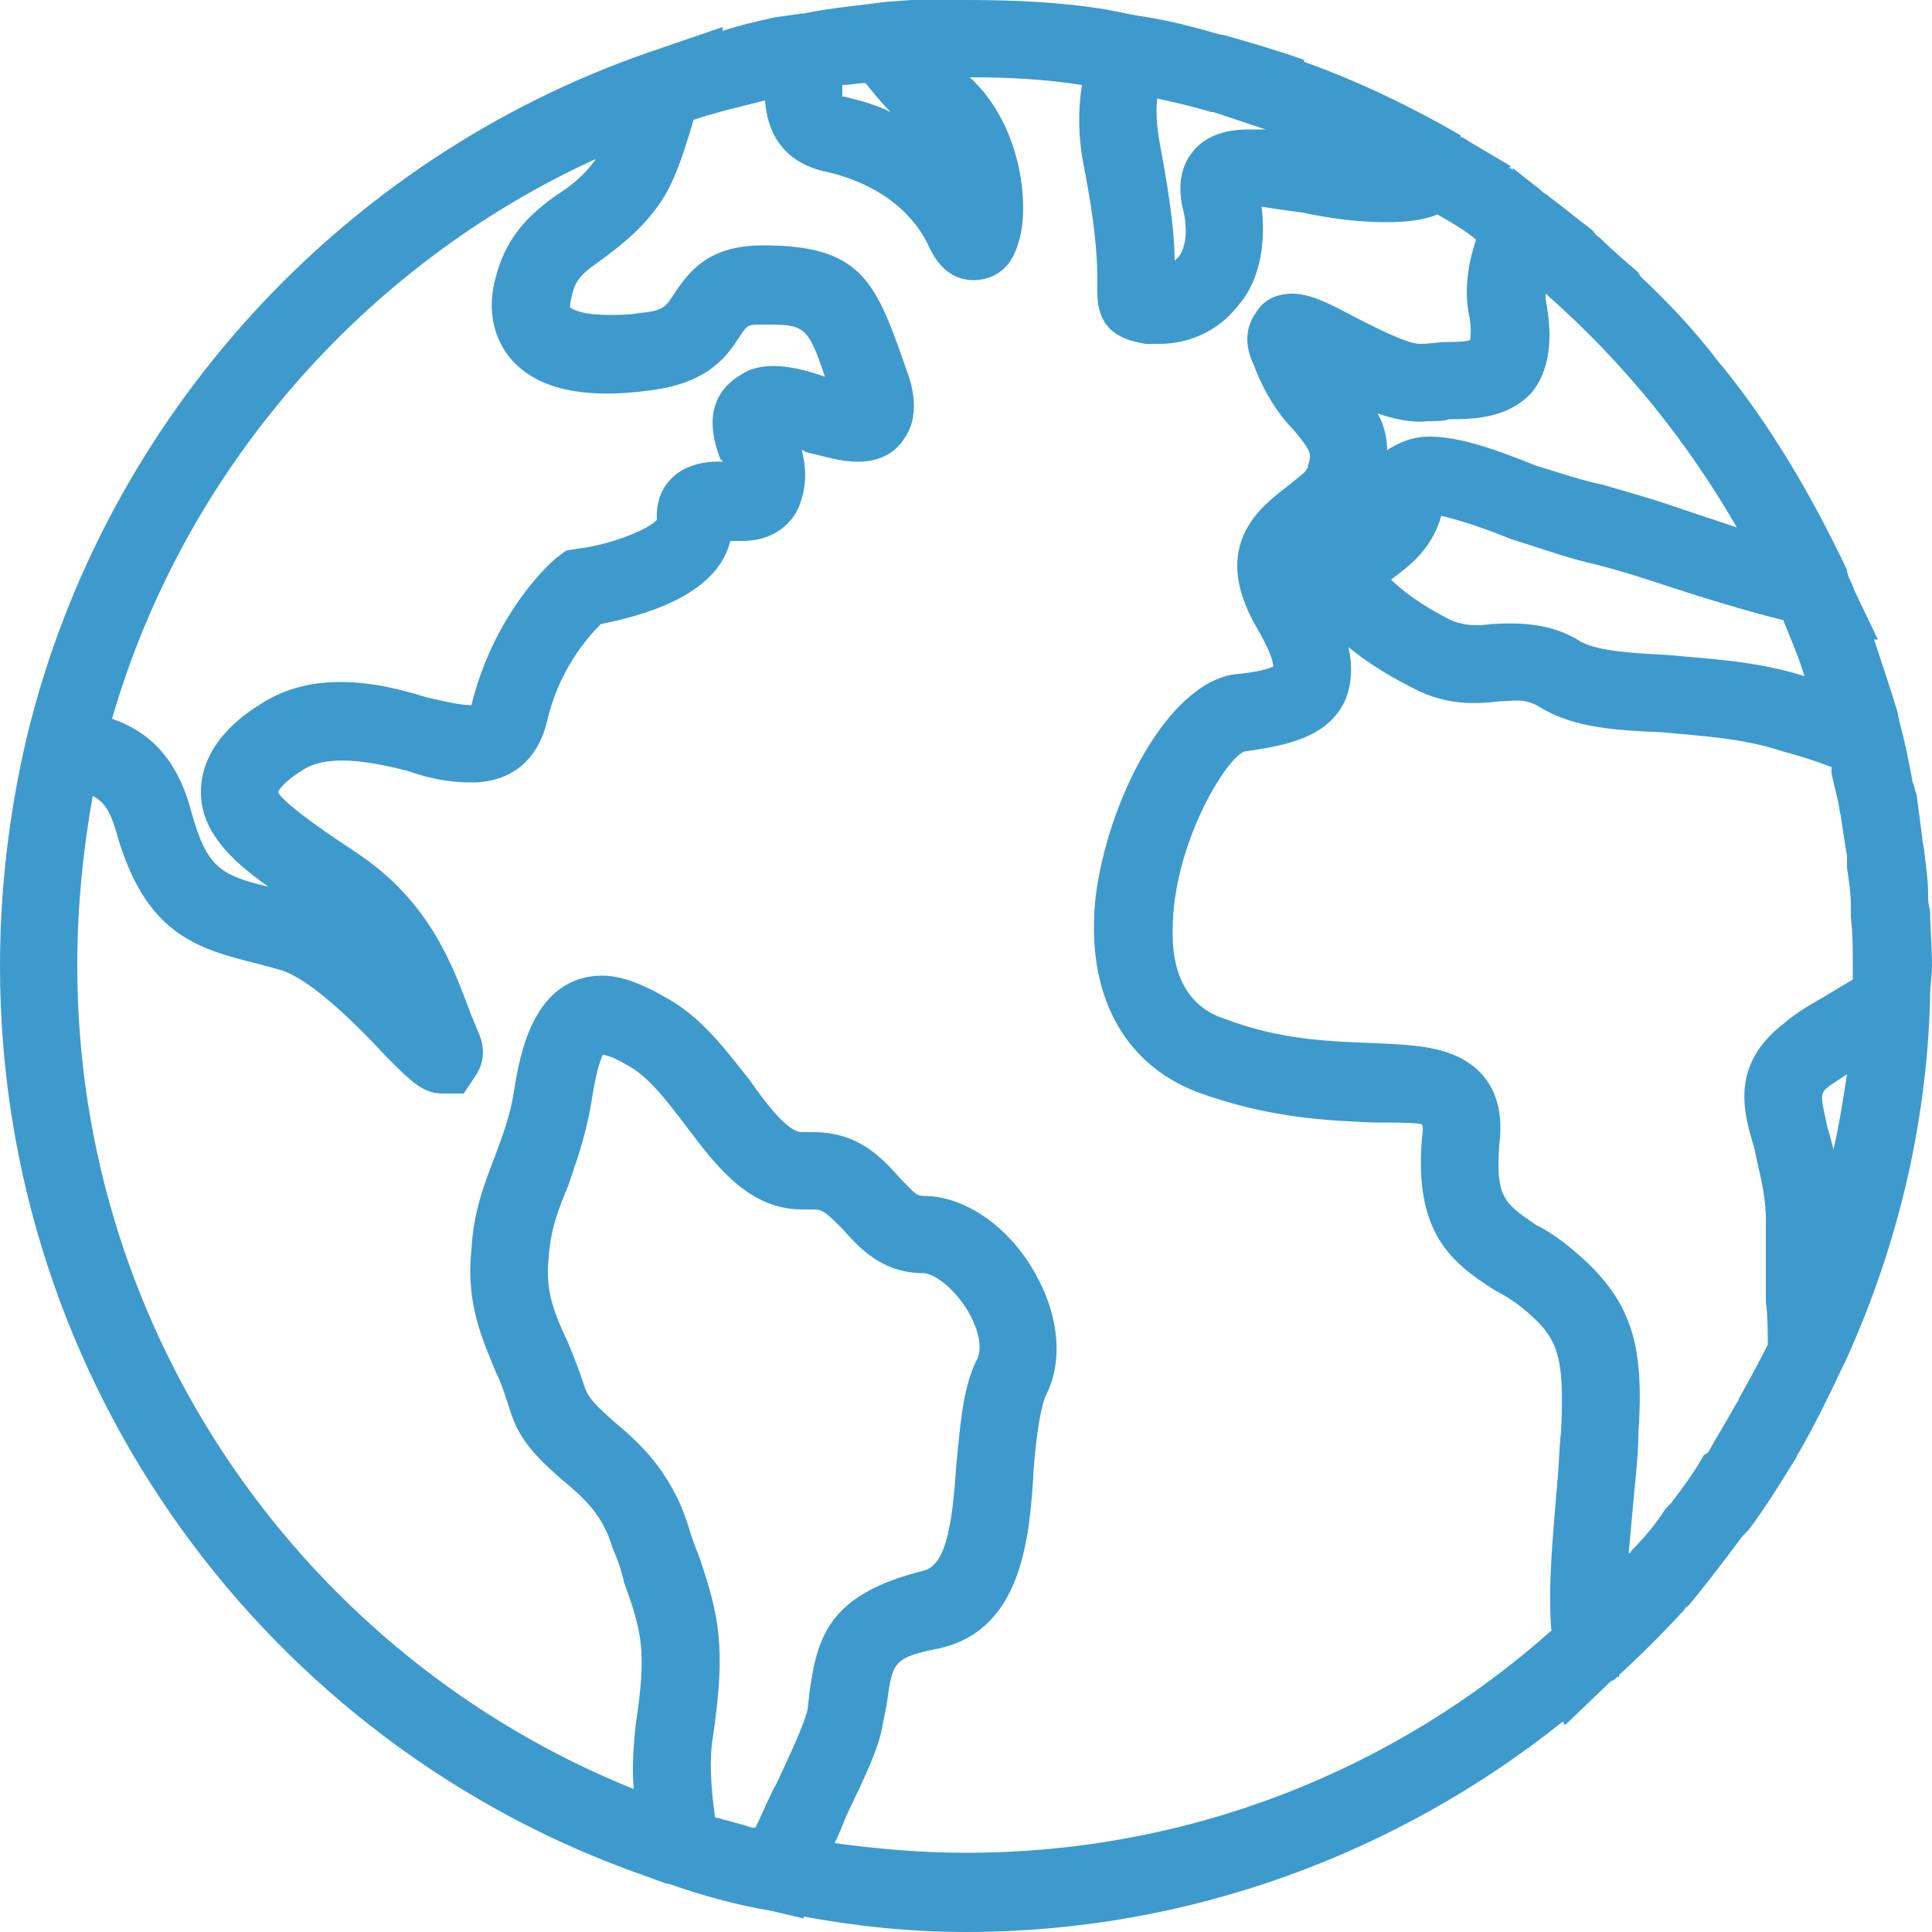 <svg height="512" viewBox="0 0 512 512" width="512" xmlns="http://www.w3.org/2000/svg"><path d="m999 516c0-6 1-11 1-16 0-10-1-20-1-29-1-3-1-5-1-8 0-7-1-14-2-22 0-2-1-5-1-7-1-8-2-15-3-23-1-2-1-4-2-6-2-11-4-21-7-32l-1-5c-4-13-8-25-12-37h2l-12-25c-1-3-2-5-3-7l-1-3c0-1 0-1 0-1-18-38-39-74-65-106 0 0 0 0-1-1-12-16-26-31-41-45 0-1-1-1-1-2-7-6-14-12-20-18-2-1-3-3-4-4-8-6-15-12-22-17-1-1-1-1-1-1-2-1-3-2-4-3l-14-11v1c-1-1-1-1-2-1l1-1-22-13c-1-1-2-1-3-2h-1c0-1 0-1 0-1-26-15-53-28-81-38 0-1 0-1 0-1-14-5-28-9-42-13-1 0-1 0-1 0-14-4-29-8-44-10l-15-3c-24-4-49-5-73-5-10 0-19 0-28 0l-14 1c-14 2-28 3-42 6h-1l-14 2c-9 2-18 4-27 7v-2l-38 13c-159 55-282 189-322 354-9 38-14 78-14 119 0 217 139 403 334 471l11 4h1c17 6 35 11 53 14l17 4v-1c27 5 55 8 84 8 116 0 224-41 309-109l1 2 24-23c1 0 2-1 3-2h1c0-1 0-1 0-1 12-11 23-22 34-34 0-1 1-1 2-2 10-12 19-24 28-36l3-3c9-12 17-25 25-38 0-1 1-2 1-2 8-14 15-28 22-43l2-4c26-57 42-120 44-187zm-50 79c-1-4-2-8-3-11-4-18-4-18 1-22l9-6c-2 13-4 26-7 39zm10-88c-5 3-10 6-15 9-7 4-14 8-21 14-27 21-21 45-15 64 2 11 6 23 6 37v43c1 7 1 15 1 22-5 10-10 19-15 28 0 1-1 2-1 2-5 9-10 17-15 26-1 0-1 1-2 1-5 9-11 17-17 25-1 1-2 2-3 3-5 8-11 15-17 21-1 1-1 2-2 2l3-33c1-10 2-20 2-28 3-46-2-70-35-97-6-5-12-9-18-12-16-11-21-14-19-41 2-16-1-28-9-37-13-14-32-15-54-16s-49-1-80-13c-6-2-27-10-26-46 0-43 27-88 37-92 21-3 43-7 52-26 4-9 4-19 2-28 11 9 23 16 35 22 14 7 28 8 43 6 7 0 13-2 21 3 18 11 40 12 63 13 21 2 42 3 63 10 8 2 17 5 25 8v3c1 6 3 12 4 18 0 2 1 4 1 6 1 7 2 13 3 19v6c1 7 2 13 2 20v6c1 8 1 16 1 25zm-166-304c11-14 10-33 7-48 0-1 0-2 0-3 40 35 73 76 99 121-9-3-18-6-27-9-17-6-32-10-42-13-10-2-22-6-35-10-20-8-39-15-55-15-9 0-16 3-22 7 0-7-2-14-5-19 9 3 18 5 26 4 4 0 8 0 11-1 15 0 31-1 43-14zm130 118c4 10 8 19 11 29-25-8-50-9-71-11-19-1-36-2-45-7-14-9-30-10-46-9-7 1-14 1-21-2-16-8-26-16-31-21 8-6 21-15 26-33 9 2 24 7 36 12 13 4 27 9 39 12 9 2 23 6 38 11 21 7 44 14 64 19zm-295-263 27 9c-3 0-5 0-8 0-5 0-21 0-30 12-4 5-8 14-5 28 3 11 2 21-2 26-1 1-1 1-2 2 0-12-2-30-7-57-2-10-3-19-2-27 9 2 18 4 28 7zm-167 0c-8-4-16-6-24-8-1 0-1 0-1 0 0-2 0-4 0-6 4 0 8-1 12-1 4 5 8 10 13 15zm-198 126c13 17 38 23 74 18 31-4 40-19 46-28 4-6 4-6 12-6 21 0 23 0 32 27-14-5-29-8-40-3-12 6-25 18-14 46 1 0 1 1 1 1-21-1-35 11-34 30-4 5-24 13-41 15l-6 1-4 3c-2 1-33 28-45 77-6 0-14-2-23-4-13-4-28-8-45-8-16 0-30 4-42 12-8 5-30 20-30 45 0 20 15 35 35 49-25-6-32-10-40-39-8-30-24-42-41-48 37-128 130-235 251-290-1 0-1 1-1 1-6 8-12 13-20 18-11 8-25 19-31 41-6 20 0 34 6 42zm106 715c7-47 3-63-7-93-2-5-4-10-6-17-9-28-26-43-38-53-9-8-13-12-15-17-3-9-6-17-9-24-7-15-12-27-10-44 1-15 5-25 10-37 4-12 9-25 12-43 3-20 6-25 6-25s4 0 12 5c12 6 22 20 32 33 15 20 32 42 59 42h6c5 0 7 2 15 10 8 9 20 23 42 23 5 0 15 7 22 18s9 22 5 28c-7 15-8 34-10 53-2 30-5 52-17 55-48 12-55 33-59 63l-1 9c-2 8-9 23-16 38-4 7-7 15-11 23 0 0-1 0-2 0-5-2-11-3-17-5-1 0-2 0-2-1-2-15-3-29-1-41zm63 55c2-4 4-9 6-14 9-19 17-35 19-48l2-10c3-22 3-24 28-29 42-10 46-57 48-92 1-14 3-30 6-38 10-19 7-44-7-67s-36-37-56-37c-4 0-5-2-12-9-9-10-21-24-45-24-2 0-4 0-6 0-7 0-18-14-27-27-12-15-25-33-44-43-12-7-23-11-32-11-36 0-43 41-46 60-2 13-6 23-10 34-5 13-11 28-12 48-3 28 6 47 13 64 3 6 5 13 7 19 5 17 17 27 27 36 11 9 21 18 26 35 3 7 5 13 6 18 9 25 12 35 6 74-1 10-2 21-1 33-169-68-288-234-288-426 0-31 3-60 8-88 6 3 9 8 12 18 15 54 42 61 74 69l11 3c17 5 43 32 55 45 13 13 19 19 29 19h11l6-9c7-10 3-20 1-24-1-3-3-7-4-10-9-24-21-57-59-82l-6-4c-12-8-32-22-34-27 0 0 1-4 12-11 13-9 35-5 55 0 11 4 22 6 33 6 20 0 34-11 39-31 6-27 21-44 28-51 20-4 60-14 67-43h6c20 0 28-13 30-19 4-11 3-20 1-28 1 0 1 0 2 1 9 2 18 5 27 5 14 0 21-7 24-12 8-11 5-26 1-36l-1-3c-15-43-23-61-73-61-28 0-38 13-46 25-4 6-5 9-18 10-5 1-11 1-16 1-14 0-19-3-20-4 0 0 0-2 1-6 2-9 6-12 16-19 9-7 19-14 29-28 8-11 13-27 18-44 12-4 25-7 37-10 1 15 8 32 32 37 18 4 42 15 53 39 7 15 17 17 23 17 4 0 18-1 23-19 6-17 3-60-25-86 20 0 39 1 58 4-2 13-2 27 1 42 7 36 7 52 7 61-1 19 6 28 25 31h7c16 0 31-7 41-20 8-9 15-26 12-51 6 1 13 2 21 3 14 3 29 5 43 5 11 0 20-1 27-4 7 4 14 8 20 13-4 12-6 25-4 37 2 9 1 13 1 15-3 1-8 1-12 1s-9 1-14 1c-7 0-24-9-34-14-13-7-23-12-32-12-8 0-15 3-19 10-8 11-3 23-1 27 6 16 14 27 21 34 9 11 9 12 7 18 0 3-5 6-11 11-13 10-40 30-16 72 7 12 9 18 9 21-2 1-8 3-20 4-35 5-66 66-72 116-5 49 14 85 52 100 38 14 69 15 92 16 10 0 23 0 25 1 0 0 1 2 0 7-4 48 14 64 38 79 4 2 9 5 14 9 18 15 22 23 20 64-1 8-1 17-2 27-2 25-5 53-3 76-81 72-187 115-303 115-23 0-46-2-68-5z" fill="#3e9acc" transform="scale(.512)"/></svg>